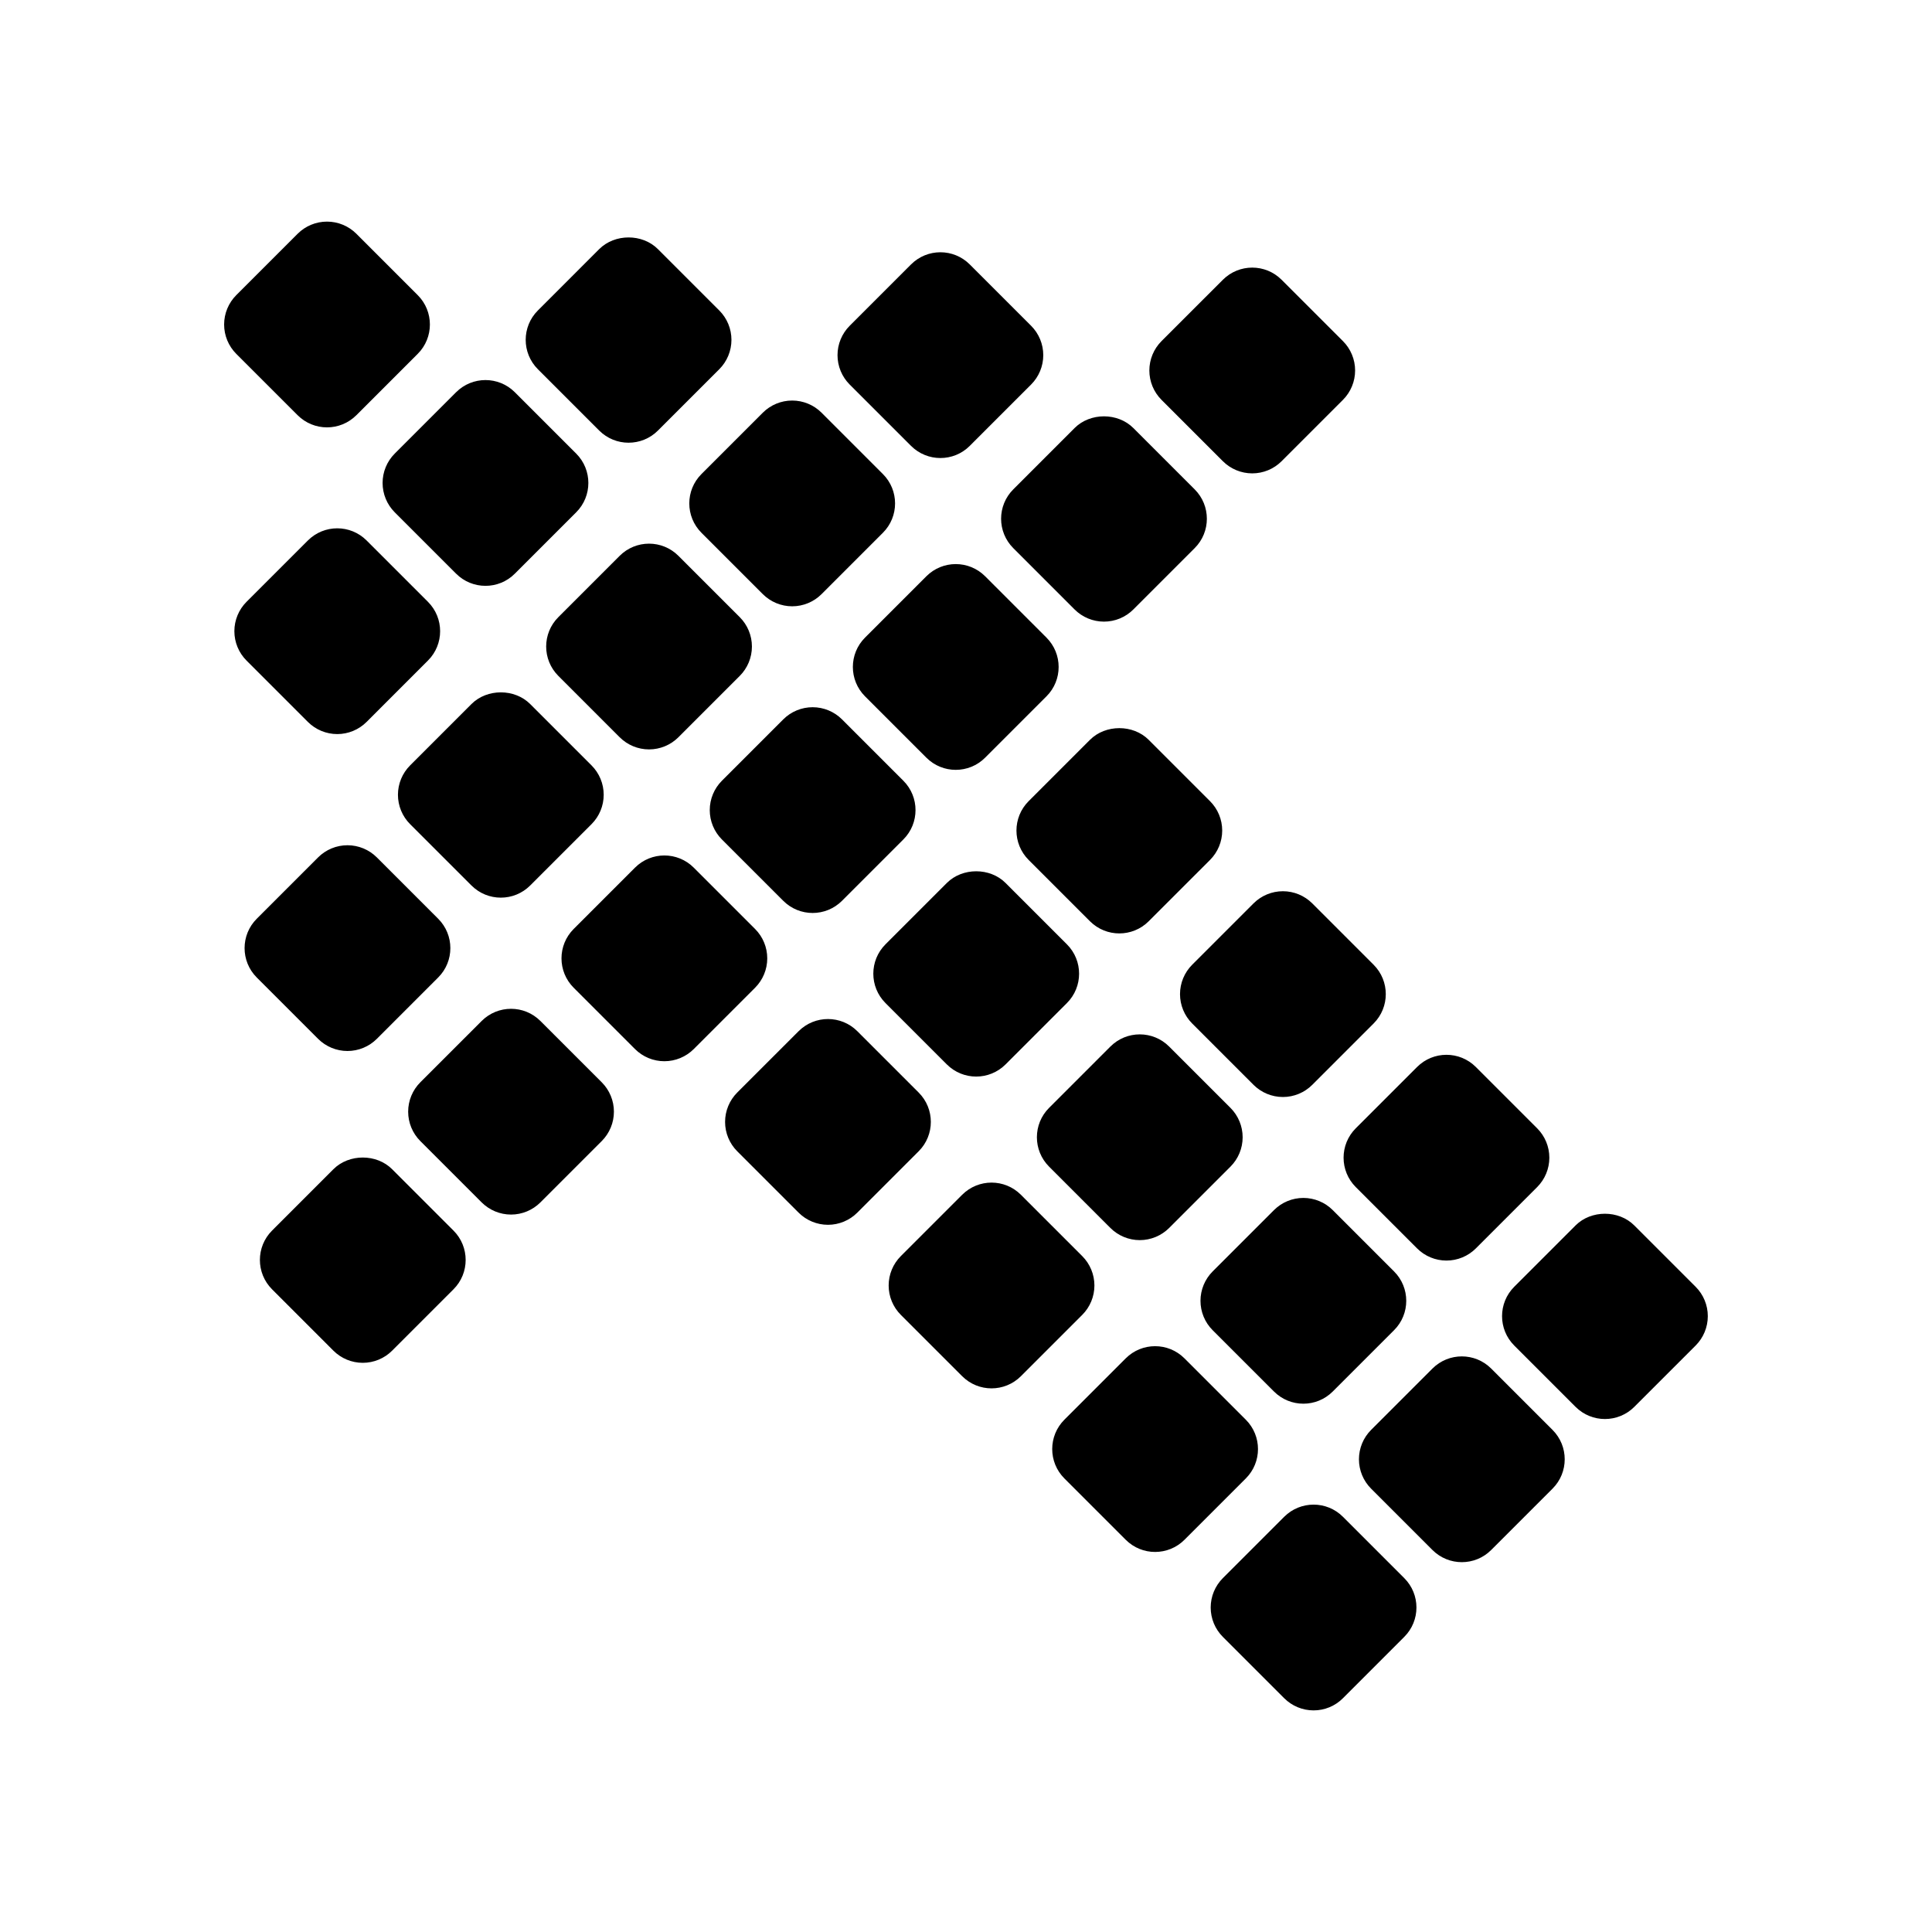 <?xml version="1.0" encoding="UTF-8"?>
<!-- Uploaded to: ICON Repo, www.svgrepo.com, Generator: ICON Repo Mixer Tools -->
<svg fill="#000000" width="800px" height="800px" version="1.1" viewBox="144 144 512 512" xmlns="http://www.w3.org/2000/svg">
 <path d="m492.11 597.27c-2.918 0-5.719-1.16-7.785-3.223l-16.258-16.258c-2.066-2.066-3.223-4.867-3.223-7.785 0-2.918 1.16-5.719 3.223-7.785l16.258-16.254c4.301-4.301 11.27-4.301 15.566 0l16.254 16.254c4.301 4.301 4.301 11.27 0 15.566l-16.254 16.258c-2.055 2.07-4.856 3.227-7.781 3.227zm39.289-39.281c-2.816 0-5.633-1.074-7.785-3.223l-16.258-16.258c-2.066-2.066-3.223-4.867-3.223-7.785 0-2.918 1.16-5.719 3.223-7.785l16.258-16.258c4.301-4.301 11.27-4.301 15.566 0l16.258 16.258c4.301 4.301 4.301 11.27 0 15.566l-16.258 16.258c-2.148 2.152-4.965 3.227-7.781 3.227zm-81.285-2.707c-2.816 0-5.633-1.074-7.785-3.223l-16.258-16.258c-4.301-4.301-4.301-11.27 0-15.566l16.258-16.258c4.301-4.301 11.27-4.301 15.566 0l16.258 16.258c4.301 4.301 4.301 11.27 0 15.566l-16.258 16.258c-2.144 2.144-4.961 3.223-7.781 3.223zm119.21-35.227c-2.816 0-5.633-1.074-7.785-3.223l-16.254-16.254c-4.301-4.301-4.301-11.27 0-15.566l16.254-16.258c4.133-4.133 11.441-4.133 15.566 0l16.258 16.258c2.066 2.066 3.223 4.867 3.223 7.785s-1.16 5.719-3.223 7.785l-16.258 16.254c-2.148 2.148-4.965 3.219-7.781 3.219zm-79.918-4.062c-2.816 0-5.633-1.074-7.785-3.223l-16.258-16.254c-2.066-2.066-3.223-4.867-3.223-7.785s1.16-5.719 3.223-7.785l16.258-16.258c2.066-2.066 4.867-3.223 7.785-3.223 2.918 0 5.719 1.16 7.785 3.223l16.254 16.258c4.301 4.301 4.301 11.27 0 15.566l-16.254 16.254c-2.152 2.152-4.969 3.227-7.785 3.227zm-82.637-4.062c-2.816 0-5.633-1.074-7.785-3.223l-16.258-16.254c-2.066-2.066-3.223-4.867-3.223-7.785s1.16-5.719 3.223-7.785l16.258-16.258c4.301-4.301 11.27-4.301 15.566 0l16.258 16.258c2.066 2.066 3.223 4.867 3.223 7.785s-1.16 5.719-3.223 7.785l-16.258 16.254c-2.148 2.144-4.965 3.223-7.781 3.223zm-166.63-6.769c-2.918 0-5.719-1.16-7.785-3.223l-16.254-16.258c-4.301-4.301-4.301-11.27 0-15.566l16.254-16.258c4.133-4.133 11.441-4.133 15.566 0l16.258 16.258c4.301 4.301 4.301 11.27 0 15.566l-16.258 16.258c-2.059 2.062-4.859 3.223-7.781 3.223zm287.19-27.098c-2.918 0-5.719-1.16-7.785-3.223l-16.258-16.258c-4.301-4.301-4.301-11.27 0-15.566l16.258-16.258c4.301-4.301 11.27-4.301 15.566 0l16.258 16.258c2.066 2.066 3.223 4.867 3.223 7.785s-1.16 5.719-3.223 7.785l-16.258 16.258c-2.062 2.062-4.863 3.219-7.781 3.219zm-81.277-5.418c-2.918 0-5.719-1.16-7.785-3.223l-16.254-16.258c-4.301-4.301-4.301-11.27 0-15.566l16.254-16.254c4.301-4.301 11.27-4.301 15.566 0l16.258 16.254c2.066 2.066 3.223 4.867 3.223 7.785 0 2.918-1.16 5.719-3.223 7.785l-16.258 16.258c-2.066 2.059-4.867 3.219-7.781 3.219zm-82.633-4.062c-2.918 0-5.719-1.16-7.785-3.223l-16.258-16.258c-2.066-2.066-3.223-4.867-3.223-7.785 0-2.918 1.16-5.719 3.223-7.785l16.258-16.254c4.301-4.301 11.27-4.301 15.566 0l16.254 16.254c4.301 4.301 4.301 11.27 0 15.566l-16.254 16.258c-2.062 2.062-4.863 3.227-7.781 3.227zm-83.988-2.711c-2.918 0-5.719-1.16-7.785-3.223l-16.258-16.258c-2.066-2.066-3.223-4.867-3.223-7.785s1.16-5.719 3.223-7.785l16.258-16.254c4.301-4.301 11.27-4.301 15.566 0l16.258 16.254c2.066 2.066 3.223 4.867 3.223 7.785s-1.16 5.719-3.223 7.785l-16.258 16.258c-2.062 2.059-4.863 3.223-7.781 3.223zm204.55-31.156c-2.918 0-5.719-1.16-7.785-3.223l-16.258-16.258c-2.066-2.066-3.223-4.867-3.223-7.785s1.16-5.719 3.223-7.785l16.258-16.258c2.066-2.066 4.867-3.223 7.785-3.223s5.719 1.16 7.785 3.223l16.254 16.258c4.301 4.301 4.301 11.27 0 15.566l-16.254 16.258c-2.066 2.07-4.867 3.227-7.785 3.227zm-81.277-5.414c-2.816 0-5.633-1.074-7.785-3.223l-16.258-16.258c-4.301-4.301-4.301-11.27 0-15.566l16.258-16.258c4.133-4.133 11.441-4.133 15.566 0l16.258 16.258c4.301 4.301 4.301 11.27 0 15.566l-16.258 16.258c-2.152 2.144-4.969 3.223-7.781 3.223zm-82.637-4.066c-2.918 0-5.719-1.16-7.785-3.223l-16.258-16.258c-4.301-4.301-4.301-11.27 0-15.566l16.258-16.258c4.301-4.301 11.27-4.301 15.566 0l16.258 16.258c2.066 2.066 3.223 4.867 3.223 7.785 0 2.918-1.16 5.719-3.223 7.785l-16.258 16.258c-2.062 2.055-4.863 3.219-7.781 3.219zm-83.984-2.711c-2.918 0-5.719-1.16-7.785-3.223l-16.258-16.258c-4.301-4.301-4.301-11.27 0-15.566l16.258-16.258c2.066-2.066 4.867-3.223 7.785-3.223 2.918 0 5.719 1.16 7.785 3.223l16.254 16.258c4.301 4.301 4.301 11.27 0 15.566l-16.254 16.258c-2.066 2.062-4.867 3.223-7.785 3.223zm204.55-31.16c-2.816 0-5.633-1.074-7.785-3.223l-16.254-16.254c-4.301-4.301-4.301-11.27 0-15.566l16.254-16.258c4.133-4.133 11.441-4.133 15.566 0l16.258 16.258c2.066 2.066 3.223 4.867 3.223 7.785s-1.16 5.719-3.223 7.785l-16.258 16.254c-2.148 2.144-4.965 3.219-7.781 3.219zm-81.277-5.418c-2.816 0-5.633-1.074-7.785-3.223l-16.258-16.254c-2.066-2.066-3.223-4.867-3.223-7.785 0-2.918 1.16-5.719 3.223-7.785l16.258-16.258c2.066-2.066 4.867-3.223 7.785-3.223s5.719 1.16 7.785 3.223l16.254 16.258c4.301 4.301 4.301 11.27 0 15.566l-16.254 16.254c-2.152 2.148-4.969 3.227-7.785 3.227zm-82.633-4.062c-2.816 0-5.633-1.074-7.785-3.223l-16.258-16.254c-2.066-2.066-3.223-4.867-3.223-7.785 0-2.918 1.16-5.719 3.223-7.785l16.258-16.258c4.133-4.133 11.441-4.133 15.566 0l16.258 16.258c2.066 2.066 3.223 4.867 3.223 7.785 0 2.918-1.16 5.719-3.223 7.785l-16.258 16.254c-2.148 2.148-4.965 3.223-7.781 3.223zm120.56-33.867c-2.816 0-5.633-1.074-7.785-3.223l-16.258-16.258c-4.301-4.301-4.301-11.27 0-15.566l16.258-16.258c4.301-4.301 11.27-4.301 15.566 0l16.258 16.258c4.301 4.301 4.301 11.27 0 15.566l-16.258 16.258c-2.148 2.148-4.965 3.223-7.781 3.223zm-81.281-5.418c-2.918 0-5.719-1.16-7.785-3.223l-16.254-16.258c-4.301-4.301-4.301-11.27 0-15.566l16.254-16.254c4.301-4.301 11.27-4.301 15.566 0l16.258 16.254c2.066 2.066 3.223 4.867 3.223 7.785 0 2.918-1.16 5.719-3.223 7.785l-16.258 16.258c-2.062 2.059-4.863 3.219-7.781 3.219zm-82.629-4.062c-2.918 0-5.719-1.16-7.785-3.223l-16.258-16.258c-2.066-2.066-3.223-4.867-3.223-7.785s1.16-5.719 3.223-7.785l16.258-16.254c4.301-4.301 11.27-4.301 15.566 0l16.254 16.254c4.301 4.301 4.301 11.27 0 15.566l-16.254 16.258c-2.062 2.066-4.863 3.227-7.781 3.227zm203.19-29.801c-2.918 0-5.719-1.16-7.785-3.223l-16.254-16.258c-4.301-4.301-4.301-11.27 0-15.566l16.254-16.258c4.133-4.133 11.441-4.133 15.566 0l16.258 16.258c4.301 4.301 4.301 11.27 0 15.566l-16.258 16.258c-2.059 2.062-4.859 3.223-7.781 3.223zm-82.629-4.062c-2.918 0-5.719-1.16-7.785-3.223l-16.258-16.258c-4.301-4.301-4.301-11.27 0-15.566l16.258-16.258c2.066-2.066 4.867-3.223 7.785-3.223 2.918 0 5.719 1.16 7.785 3.223l16.254 16.258c4.301 4.301 4.301 11.27 0 15.566l-16.254 16.258c-2.062 2.059-4.863 3.223-7.785 3.223zm-81.281-5.422c-2.816 0-5.633-1.074-7.785-3.223l-16.258-16.258c-2.066-2.066-3.223-4.867-3.223-7.785s1.16-5.719 3.223-7.785l16.258-16.258c4.301-4.301 11.27-4.301 15.566 0l16.258 16.258c4.301 4.301 4.301 11.27 0 15.566l-16.258 16.258c-2.148 2.156-4.965 3.227-7.781 3.227zm203.2-29.805c-2.918 0-5.719-1.16-7.785-3.223l-16.258-16.258c-2.066-2.066-3.223-4.867-3.223-7.785 0-2.918 1.16-5.719 3.223-7.785l16.258-16.254c4.301-4.301 11.27-4.301 15.566 0l16.258 16.254c2.066 2.066 3.223 4.867 3.223 7.785 0 2.918-1.16 5.719-3.223 7.785l-16.258 16.258c-2.062 2.066-4.867 3.223-7.781 3.223zm-82.641-4.066c-2.816 0-5.633-1.074-7.785-3.223l-16.258-16.254c-2.066-2.066-3.223-4.867-3.223-7.785 0-2.918 1.16-5.719 3.223-7.785l16.258-16.258c4.301-4.301 11.27-4.301 15.566 0l16.258 16.258c2.066 2.066 3.223 4.867 3.223 7.785 0 2.918-1.16 5.719-3.223 7.785l-16.258 16.254c-2.144 2.152-4.961 3.223-7.781 3.223zm-82.637-4.059c-2.816 0-5.633-1.074-7.785-3.223l-16.254-16.254c-4.301-4.301-4.301-11.27 0-15.566l16.254-16.258c4.133-4.133 11.441-4.133 15.566 0l16.258 16.258c2.066 2.066 3.223 4.867 3.223 7.785s-1.16 5.719-3.223 7.785l-16.258 16.254c-2.141 2.141-4.957 3.219-7.781 3.219zm-79.918-4.066c-2.816 0-5.633-1.074-7.785-3.223l-16.258-16.254c-2.066-2.066-3.223-4.867-3.223-7.785 0-2.918 1.16-5.719 3.223-7.785l16.258-16.258c2.066-2.066 4.867-3.223 7.785-3.223s5.719 1.16 7.785 3.223l16.254 16.258c4.301 4.301 4.301 11.27 0 15.566l-16.254 16.254c-2.152 2.148-4.969 3.227-7.785 3.227z"/>
</svg>